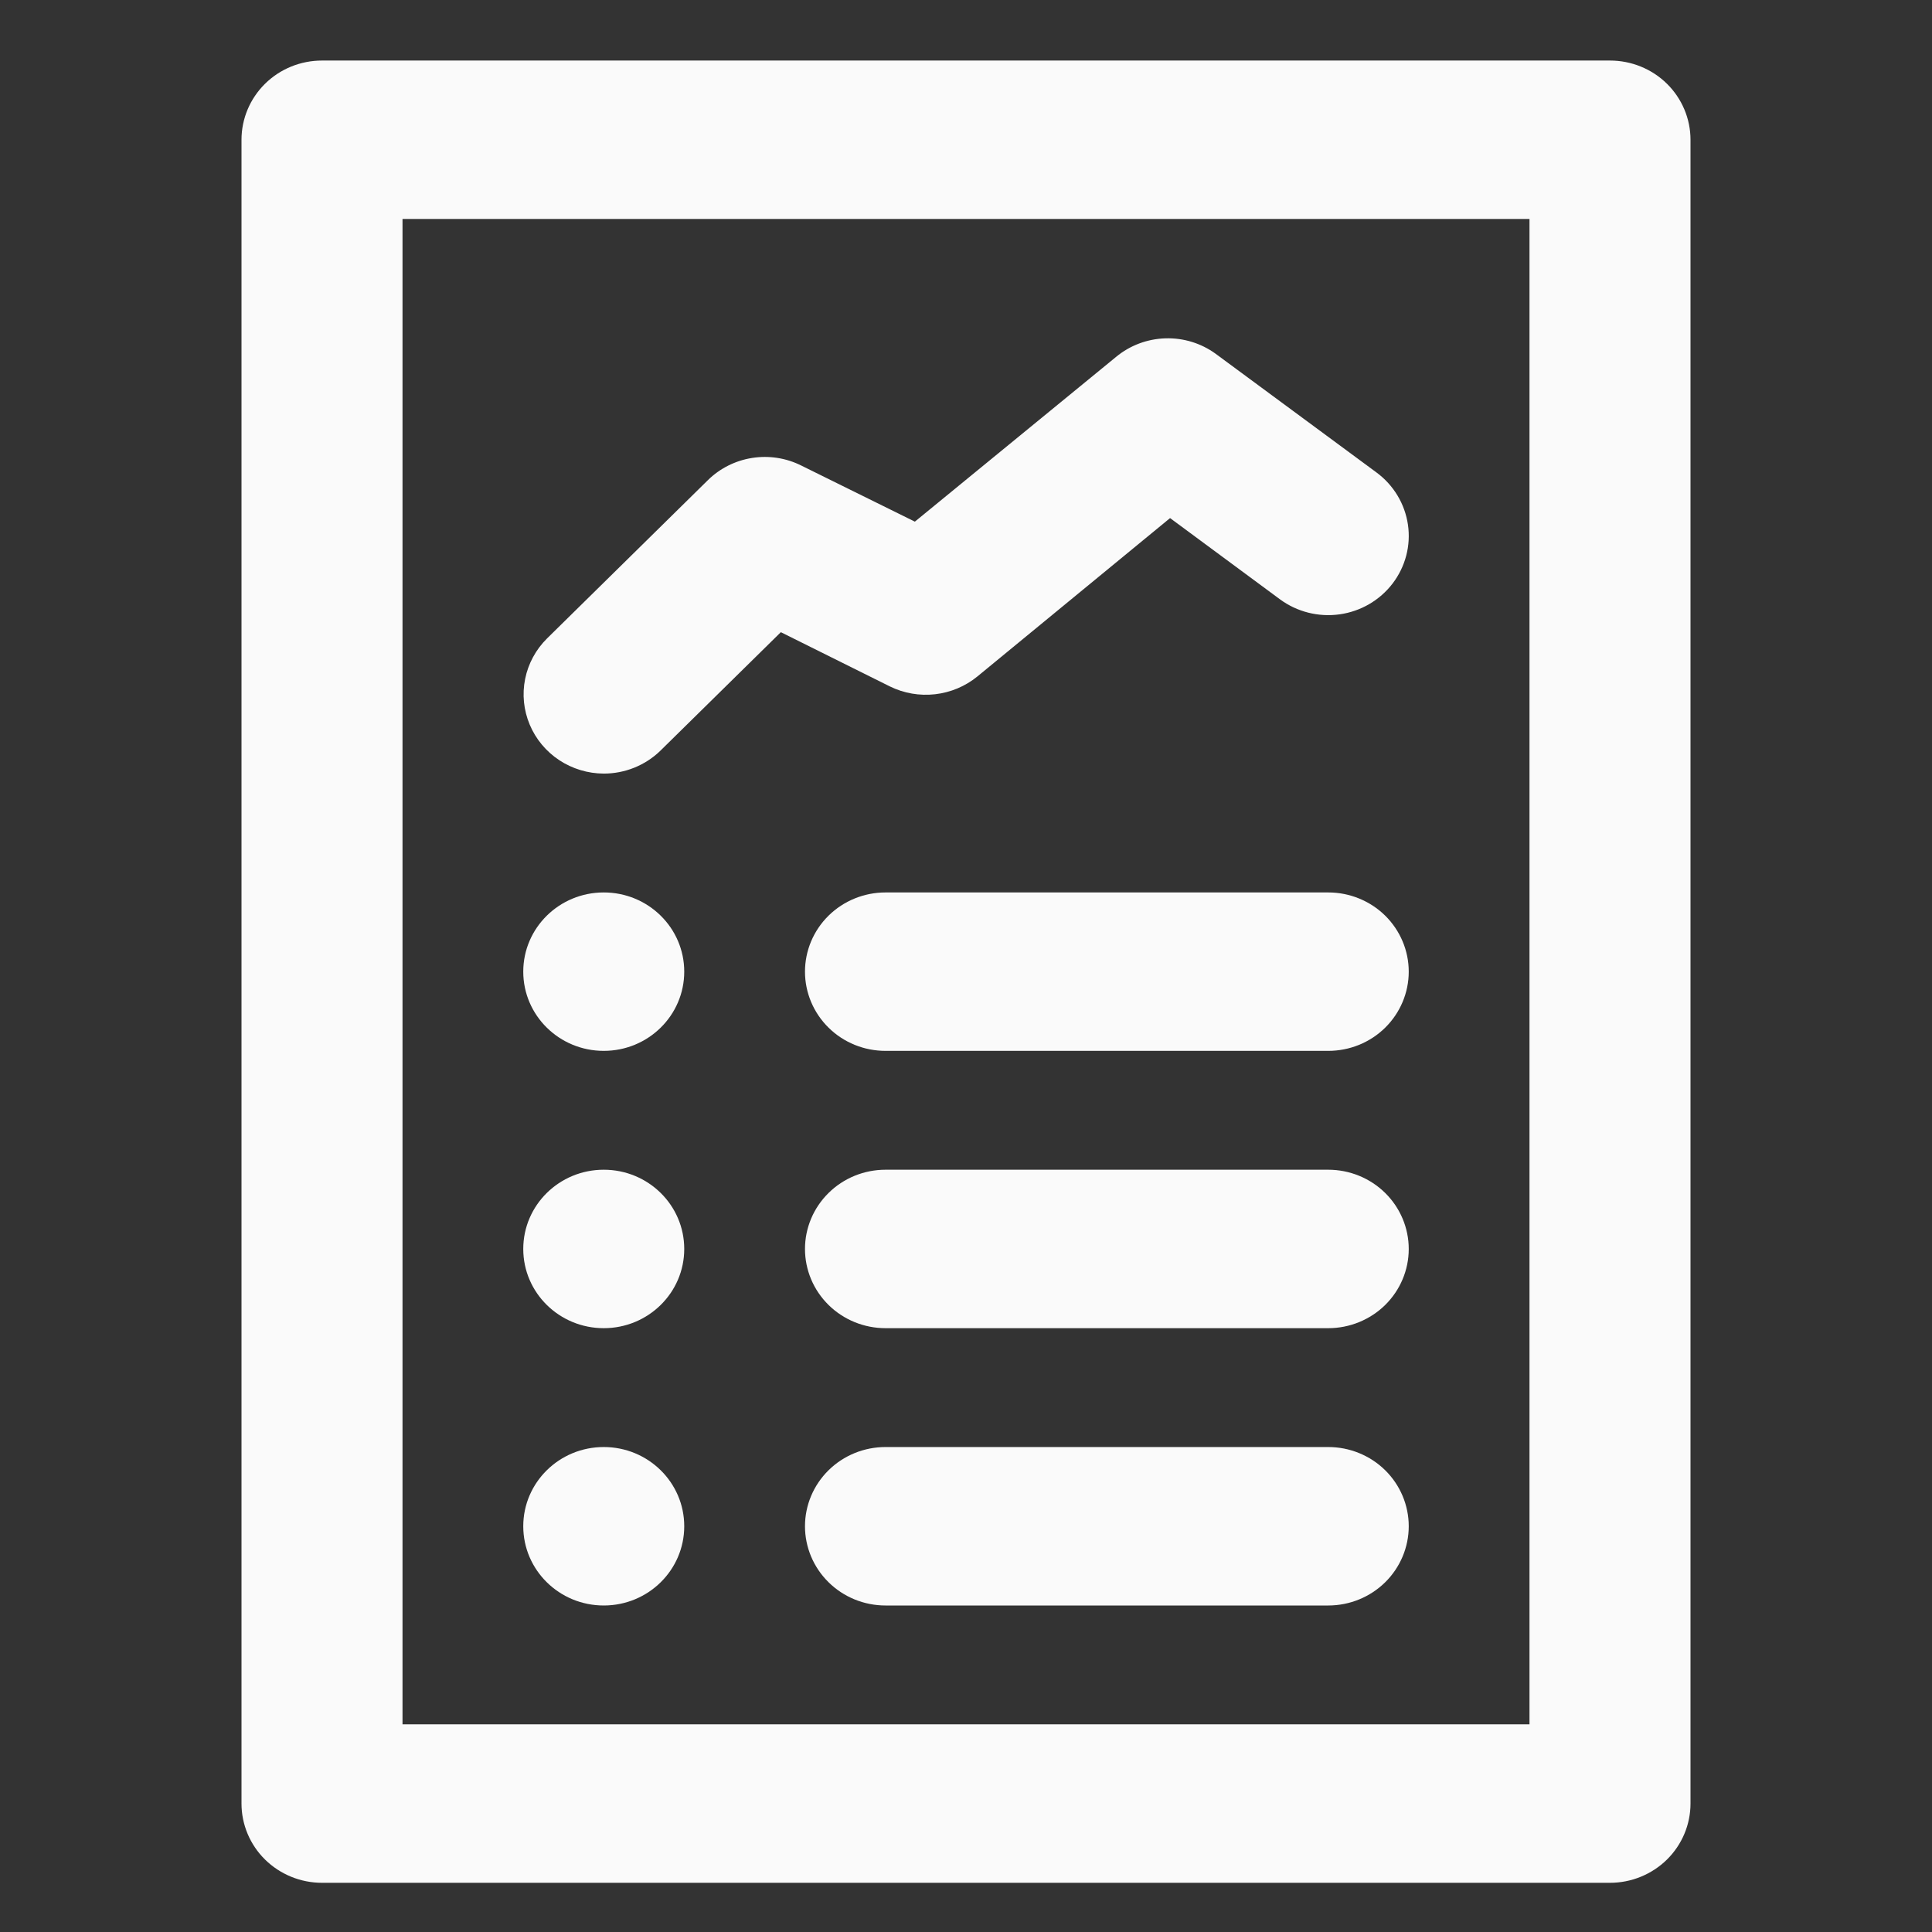 <svg width="56" height="56" viewBox="0 0 56 56" fill="none" xmlns="http://www.w3.org/2000/svg">
<rect x="0" y="0" width="56" height="56" fill="#333333" stroke="none"/>
<path d="M46.667 54.574H9.333C8.714 54.574 8.121 54.331 7.683 53.901C7.246 53.47 7 52.886 7 52.277V4.051C7 3.442 7.246 2.858 7.683 2.427C8.121 1.996 8.714 1.755 9.333 1.755H46.667C47.285 1.755 47.879 1.996 48.317 2.427C48.754 2.858 49 3.442 49 4.051V52.277C49 52.886 48.754 53.47 48.317 53.901C47.879 54.331 47.285 54.574 46.667 54.574ZM11.667 49.98H44.333V6.347H11.667V49.98Z" fill="#FAFAFA"/>
<path d="M17.5 22.423C17.04 22.421 16.591 22.285 16.209 22.033C15.827 21.78 15.529 21.422 15.354 21.004C15.178 20.585 15.132 20.125 15.221 19.681C15.31 19.237 15.531 18.828 15.855 18.507L20.522 13.914C20.869 13.574 21.316 13.35 21.799 13.274C22.283 13.197 22.779 13.273 23.217 13.49L26.518 15.12L32.352 10.343C32.752 10.012 33.254 9.824 33.776 9.807C34.299 9.79 34.812 9.947 35.233 10.252L39.9 13.696C40.395 14.062 40.722 14.606 40.81 15.209C40.898 15.812 40.738 16.424 40.367 16.911C39.995 17.399 39.443 17.721 38.83 17.807C38.217 17.893 37.595 17.736 37.1 17.371L33.915 15.017L28.327 19.61C27.978 19.894 27.554 20.072 27.104 20.123C26.655 20.174 26.2 20.096 25.795 19.897L22.633 18.324L19.133 21.768C18.697 22.188 18.11 22.423 17.5 22.423Z" fill="#FAFAFA"/>
<path d="M17.5 30.46C18.789 30.46 19.833 29.432 19.833 28.164C19.833 26.896 18.789 25.868 17.5 25.868C16.211 25.868 15.167 26.896 15.167 28.164C15.167 29.432 16.211 30.46 17.5 30.46Z" fill="#FAFAFA"/>
<path d="M17.5 38.498C18.789 38.498 19.833 37.47 19.833 36.202C19.833 34.933 18.789 33.905 17.5 33.905C16.211 33.905 15.167 34.933 15.167 36.202C15.167 37.47 16.211 38.498 17.5 38.498Z" fill="#FAFAFA"/>
<path d="M17.5 46.536C18.789 46.536 19.833 45.508 19.833 44.239C19.833 42.971 18.789 41.943 17.5 41.943C16.211 41.943 15.167 42.971 15.167 44.239C15.167 45.508 16.211 46.536 17.5 46.536Z" fill="#FAFAFA"/>
<path d="M38.5 30.46H25.667C25.048 30.46 24.454 30.219 24.017 29.788C23.579 29.357 23.333 28.773 23.333 28.164C23.333 27.555 23.579 26.971 24.017 26.54C24.454 26.11 25.048 25.868 25.667 25.868H38.5C39.119 25.868 39.712 26.11 40.15 26.54C40.587 26.971 40.833 27.555 40.833 28.164C40.833 28.773 40.587 29.357 40.15 29.788C39.712 30.219 39.119 30.46 38.5 30.46Z" fill="#FAFAFA"/>
<path d="M38.5 38.498H25.667C25.048 38.498 24.454 38.256 24.017 37.826C23.579 37.395 23.333 36.811 23.333 36.202C23.333 35.593 23.579 35.009 24.017 34.578C24.454 34.147 25.048 33.905 25.667 33.905H38.5C39.119 33.905 39.712 34.147 40.15 34.578C40.587 35.009 40.833 35.593 40.833 36.202C40.833 36.811 40.587 37.395 40.15 37.826C39.712 38.256 39.119 38.498 38.5 38.498Z" fill="#FAFAFA"/>
<path d="M38.5 46.536H25.667C25.048 46.536 24.454 46.294 24.017 45.863C23.579 45.432 23.333 44.848 23.333 44.239C23.333 43.63 23.579 43.046 24.017 42.615C24.454 42.185 25.048 41.943 25.667 41.943H38.5C39.119 41.943 39.712 42.185 40.15 42.615C40.587 43.046 40.833 43.63 40.833 44.239C40.833 44.848 40.587 45.432 40.15 45.863C39.712 46.294 39.119 46.536 38.5 46.536Z" fill="#FAFAFA"/>
</svg>
